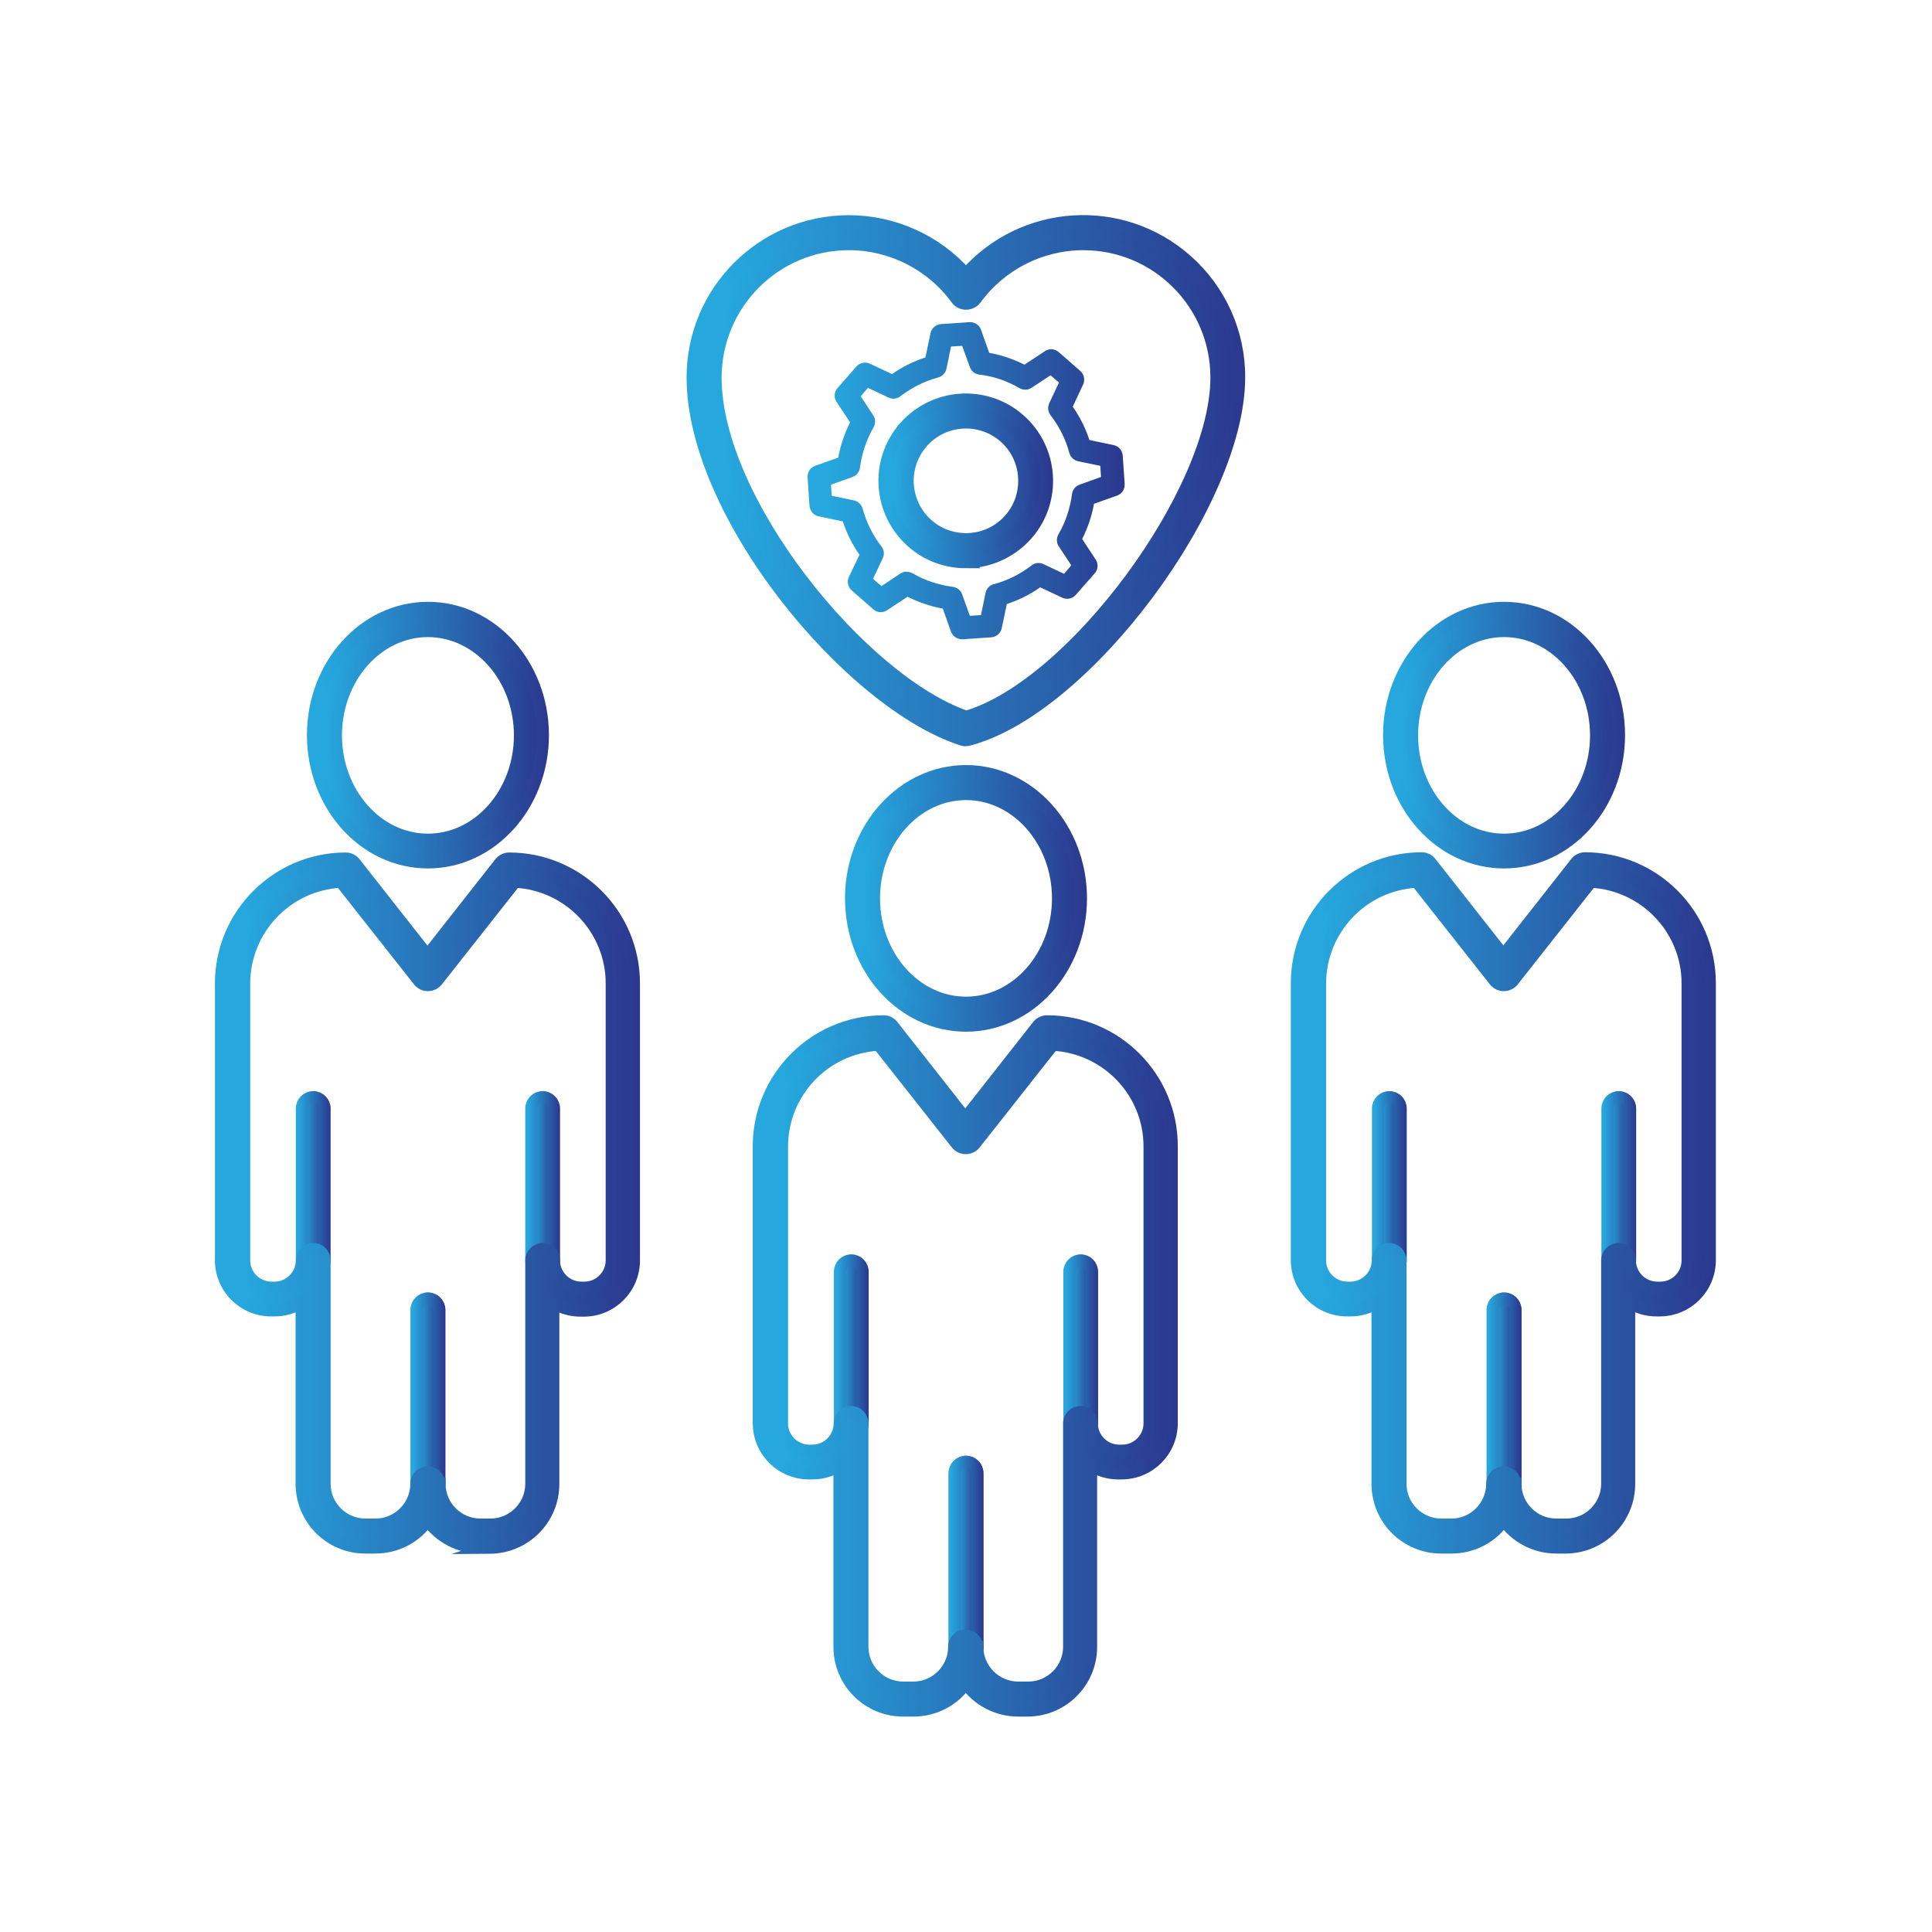 <svg xmlns="http://www.w3.org/2000/svg" xmlns:xlink="http://www.w3.org/1999/xlink" id="Layer_1" width="80" height="80" viewBox="0 0 80 80"><defs><style>      .cls-1 {        fill: url(#linear-gradient-8);        stroke: url(#linear-gradient-9);      }      .cls-1, .cls-2, .cls-3, .cls-4, .cls-5, .cls-6, .cls-7, .cls-8, .cls-9, .cls-10, .cls-11, .cls-12, .cls-13, .cls-14, .cls-15, .cls-16, .cls-17, .cls-18, .cls-19, .cls-20 {        stroke-miterlimit: 10;        stroke-width: .5px;      }      .cls-2 {        fill: url(#linear-gradient-32);        stroke: url(#linear-gradient-33);      }      .cls-3 {        fill: url(#linear-gradient-39);        stroke: url(#linear-gradient-40);      }      .cls-4 {        fill: url(#linear-gradient-6);        stroke: url(#linear-gradient-7);      }      .cls-5 {        fill: url(#linear-gradient-28);        stroke: url(#linear-gradient-29);      }      .cls-6 {        fill: url(#linear-gradient-26);        stroke: url(#linear-gradient-27);      }      .cls-7 {        stroke: url(#linear-gradient-2);      }      .cls-7, .cls-10 {        fill: url(#linear-gradient);      }      .cls-8 {        fill: url(#linear-gradient-20);        stroke: url(#linear-gradient-21);      }      .cls-9 {        fill: url(#linear-gradient-3);        stroke: url(#linear-gradient-4);      }      .cls-10 {        stroke: url(#linear-gradient-5);      }      .cls-11 {        fill: url(#linear-gradient-30);        stroke: url(#linear-gradient-31);      }      .cls-12 {        fill: url(#linear-gradient-22);        stroke: url(#linear-gradient-23);      }      .cls-13 {        fill: url(#linear-gradient-10);        stroke: url(#linear-gradient-11);      }      .cls-14 {        fill: url(#linear-gradient-12);        stroke: url(#linear-gradient-13);      }      .cls-15 {        fill: url(#linear-gradient-34);        stroke: url(#linear-gradient-35);      }      .cls-16 {        fill: url(#linear-gradient-24);        stroke: url(#linear-gradient-25);      }      .cls-21 {        fill: url(#linear-gradient-36);      }      .cls-17 {        fill: url(#linear-gradient-14);        stroke: url(#linear-gradient-15);      }      .cls-18 {        fill: url(#linear-gradient-16);        stroke: url(#linear-gradient-17);      }      .cls-19 {        fill: url(#linear-gradient-18);        stroke: url(#linear-gradient-19);      }      .cls-20 {        fill: url(#linear-gradient-37);        stroke: url(#linear-gradient-38);      }    </style><linearGradient id="linear-gradient" x1="39.53" y1="64.6" x2="40.47" y2="64.6" gradientUnits="userSpaceOnUse"><stop offset=".06" stop-color="#26a8df"></stop><stop offset="1" stop-color="#2b388e"></stop></linearGradient><linearGradient id="linear-gradient-2" x1="39.28" x2="40.72" xlink:href="#linear-gradient"></linearGradient><linearGradient id="linear-gradient-3" x1="34.78" y1="55.8" x2="35.73" y2="55.8" xlink:href="#linear-gradient"></linearGradient><linearGradient id="linear-gradient-4" x1="34.53" y1="55.8" x2="35.98" y2="55.8" xlink:href="#linear-gradient"></linearGradient><linearGradient id="linear-gradient-5" x1="39.28" x2="40.72" xlink:href="#linear-gradient"></linearGradient><linearGradient id="linear-gradient-6" x1="44.27" y1="55.8" x2="45.22" y2="55.8" xlink:href="#linear-gradient"></linearGradient><linearGradient id="linear-gradient-7" x1="44.02" y1="55.8" x2="45.47" y2="55.8" xlink:href="#linear-gradient"></linearGradient><linearGradient id="linear-gradient-8" x1="31.44" y1="56.57" x2="48.56" y2="56.57" xlink:href="#linear-gradient"></linearGradient><linearGradient id="linear-gradient-9" x1="31.19" y1="56.57" x2="48.81" y2="56.57" xlink:href="#linear-gradient"></linearGradient><linearGradient id="linear-gradient-10" x1="35.24" y1="37.2" x2="44.76" y2="37.2" xlink:href="#linear-gradient"></linearGradient><linearGradient id="linear-gradient-11" x1="34.99" y1="37.2" x2="45.01" y2="37.2" xlink:href="#linear-gradient"></linearGradient><linearGradient id="linear-gradient-12" x1="61.8" y1="57.84" x2="62.75" y2="57.84" xlink:href="#linear-gradient"></linearGradient><linearGradient id="linear-gradient-13" x1="61.55" y1="57.84" x2="63" y2="57.84" xlink:href="#linear-gradient"></linearGradient><linearGradient id="linear-gradient-14" x1="57.06" y1="49.04" x2="58.01" y2="49.04" xlink:href="#linear-gradient"></linearGradient><linearGradient id="linear-gradient-15" x1="56.81" y1="49.04" x2="58.26" y2="49.04" xlink:href="#linear-gradient"></linearGradient><linearGradient id="linear-gradient-16" x1="61.8" y1="57.84" x2="62.75" y2="57.84" xlink:href="#linear-gradient"></linearGradient><linearGradient id="linear-gradient-17" x1="61.55" y1="57.84" x2="63" y2="57.84" xlink:href="#linear-gradient"></linearGradient><linearGradient id="linear-gradient-18" x1="66.55" y1="49.04" x2="67.5" y2="49.04" xlink:href="#linear-gradient"></linearGradient><linearGradient id="linear-gradient-19" x1="66.3" y1="49.04" x2="67.75" y2="49.04" xlink:href="#linear-gradient"></linearGradient><linearGradient id="linear-gradient-20" x1="53.72" y1="49.81" x2="70.83" y2="49.81" xlink:href="#linear-gradient"></linearGradient><linearGradient id="linear-gradient-21" x1="53.47" y1="49.81" x2="71.08" y2="49.81" xlink:href="#linear-gradient"></linearGradient><linearGradient id="linear-gradient-22" x1="57.52" y1="30.45" x2="67.04" y2="30.45" xlink:href="#linear-gradient"></linearGradient><linearGradient id="linear-gradient-23" x1="57.27" y1="30.45" x2="67.29" y2="30.45" xlink:href="#linear-gradient"></linearGradient><linearGradient id="linear-gradient-24" x1="17.25" y1="57.84" x2="18.2" y2="57.84" xlink:href="#linear-gradient"></linearGradient><linearGradient id="linear-gradient-25" x1="17" y1="57.84" x2="18.45" y2="57.84" xlink:href="#linear-gradient"></linearGradient><linearGradient id="linear-gradient-26" x1="12.5" y1="49.04" x2="13.45" y2="49.04" xlink:href="#linear-gradient"></linearGradient><linearGradient id="linear-gradient-27" x1="12.25" y1="49.04" x2="13.7" y2="49.04" xlink:href="#linear-gradient"></linearGradient><linearGradient id="linear-gradient-28" x1="17.25" y1="57.84" x2="18.2" y2="57.84" xlink:href="#linear-gradient"></linearGradient><linearGradient id="linear-gradient-29" x1="17" y1="57.84" x2="18.45" y2="57.84" xlink:href="#linear-gradient"></linearGradient><linearGradient id="linear-gradient-30" x1="21.99" y1="49.04" x2="22.94" y2="49.04" xlink:href="#linear-gradient"></linearGradient><linearGradient id="linear-gradient-31" x1="21.74" y1="49.04" x2="23.19" y2="49.04" xlink:href="#linear-gradient"></linearGradient><linearGradient id="linear-gradient-32" x1="9.17" y1="49.81" x2="26.28" y2="49.81" xlink:href="#linear-gradient"></linearGradient><linearGradient id="linear-gradient-33" x1="8.92" y1="49.81" x2="26.53" y2="49.81" xlink:href="#linear-gradient"></linearGradient><linearGradient id="linear-gradient-34" x1="12.96" y1="30.45" x2="22.49" y2="30.45" xlink:href="#linear-gradient"></linearGradient><linearGradient id="linear-gradient-35" x1="12.71" y1="30.45" x2="22.74" y2="30.45" xlink:href="#linear-gradient"></linearGradient><linearGradient id="linear-gradient-36" x1="33.44" y1="19.91" x2="46.56" y2="19.91" xlink:href="#linear-gradient"></linearGradient><linearGradient id="linear-gradient-37" x1="36.63" y1="19.91" x2="43.37" y2="19.91" xlink:href="#linear-gradient"></linearGradient><linearGradient id="linear-gradient-38" x1="36.38" y1="19.91" x2="43.62" y2="19.91" xlink:href="#linear-gradient"></linearGradient><linearGradient id="linear-gradient-39" x1="28.68" y1="19.91" x2="51.32" y2="19.91" xlink:href="#linear-gradient"></linearGradient><linearGradient id="linear-gradient-40" x1="28.43" y1="19.91" x2="51.57" y2="19.91" xlink:href="#linear-gradient"></linearGradient></defs><path class="cls-7" d="M40,68.67c-.26,0-.47-.21-.47-.47v-7.2c0-.26.21-.47.47-.47s.47.21.47.47v7.2c0,.26-.21.47-.47.47Z"></path><path class="cls-9" d="M35.25,59.42c-.26,0-.47-.21-.47-.47v-6.29c0-.26.21-.47.47-.47s.47.21.47.47v6.29c0,.26-.21.47-.47.47Z"></path><path class="cls-10" d="M40,68.67c-.26,0-.47-.21-.47-.47v-7.2c0-.26.21-.47.47-.47s.47.21.47.47v7.2c0,.26-.21.47-.47.47Z"></path><path class="cls-4" d="M44.75,59.42c-.26,0-.47-.21-.47-.47v-6.29c0-.26.21-.47.47-.47s.47.21.47.47v6.29c0,.26-.21.47-.47.47Z"></path><path class="cls-1" d="M42.58,70.83h-.42c-.86,0-1.67-.42-2.17-1.13-.49.71-1.3,1.13-2.17,1.13h-.42c-1.46,0-2.64-1.18-2.64-2.64v-7.51c-.34.22-.73.33-1.13.33h-.13c-1.15,0-2.08-.93-2.08-2.08v-11.47c0-2.85,2.32-5.17,5.17-5.17.15,0,.28.07.37.18l3.01,3.83,3.01-3.83c.09-.11.23-.18.37-.18,2.85,0,5.17,2.31,5.17,5.17v11.47c0,1.15-.93,2.08-2.08,2.08h-.13c-.4,0-.79-.11-1.13-.33v7.51c0,1.46-1.18,2.64-2.64,2.64ZM40.47,68.19c0,.93.76,1.69,1.69,1.69h.42c.93,0,1.69-.76,1.69-1.69v-9.25c0-.26.21-.47.47-.47s.47.21.47.47c0,.62.51,1.13,1.13,1.13h.13c.62,0,1.13-.51,1.13-1.13v-11.47c0-2.24-1.76-4.09-4-4.21l-3.24,4.11c-.18.21-.49.23-.69.05-.02-.02-.04-.03-.05-.05l-3.24-4.11c-2.24.12-3.99,1.97-4,4.21v11.47c0,.62.51,1.13,1.13,1.13h.13c.62,0,1.13-.51,1.13-1.13,0-.26.21-.47.47-.47s.47.21.47.47v9.25c0,.93.76,1.69,1.69,1.69h.42c.93,0,1.69-.76,1.69-1.69,0-.26.21-.47.47-.47s.47.21.47.47h0Z"></path><path class="cls-13" d="M40,42.47c-2.63,0-4.76-2.36-4.76-5.27s2.14-5.27,4.76-5.27,4.76,2.36,4.76,5.27-2.14,5.27-4.76,5.27ZM40,32.88c-2.1,0-3.81,1.94-3.81,4.32s1.71,4.32,3.81,4.32,3.81-1.94,3.81-4.32-1.71-4.32-3.81-4.32Z"></path><path class="cls-14" d="M62.28,61.91c-.26,0-.47-.21-.47-.47v-7.2c0-.26.21-.47.47-.47s.47.21.47.47v7.2c0,.26-.21.47-.47.47Z"></path><path class="cls-17" d="M57.53,52.66c-.26,0-.47-.21-.47-.47v-6.29c0-.26.21-.47.47-.47s.47.21.47.47v6.29c0,.26-.21.47-.47.47Z"></path><path class="cls-18" d="M62.28,61.91c-.26,0-.47-.21-.47-.47v-7.2c0-.26.21-.47.47-.47s.47.21.47.47v7.2c0,.26-.21.47-.47.47Z"></path><path class="cls-19" d="M67.03,52.66c-.26,0-.47-.21-.47-.47v-6.29c0-.26.21-.47.47-.47s.47.21.47.47v6.29c0,.26-.21.47-.47.47Z"></path><path class="cls-8" d="M64.86,64.08h-.42c-.86,0-1.67-.42-2.17-1.13-.49.71-1.3,1.13-2.17,1.13h-.42c-1.46,0-2.64-1.18-2.64-2.64v-7.51c-.34.22-.73.33-1.13.33h-.13c-1.15,0-2.08-.93-2.08-2.08v-11.47c0-2.85,2.32-5.17,5.17-5.17.15,0,.28.07.37.18l3.01,3.83,3.01-3.83c.09-.11.23-.18.37-.18,2.85,0,5.17,2.31,5.17,5.17v11.47c0,1.15-.93,2.08-2.08,2.08h-.13c-.4,0-.79-.11-1.13-.33v7.51c0,1.46-1.18,2.64-2.64,2.64h0ZM62.75,61.44c0,.93.76,1.69,1.69,1.69h.42c.93,0,1.69-.76,1.69-1.69v-9.25c0-.26.21-.47.47-.47s.47.21.47.47c0,.62.51,1.13,1.13,1.13h.13c.62,0,1.13-.5,1.13-1.13v-11.47c0-2.24-1.76-4.09-4-4.21l-3.24,4.11c-.18.21-.49.23-.69.05-.02-.02-.04-.03-.05-.05l-3.24-4.11c-2.24.12-3.99,1.97-4,4.21v11.47c0,.62.51,1.13,1.13,1.13h.13c.62,0,1.13-.51,1.13-1.13,0-.26.21-.47.47-.47s.47.21.47.47v9.25c0,.93.76,1.69,1.69,1.69h.42c.93,0,1.69-.76,1.69-1.69,0-.26.21-.47.47-.47s.47.21.47.47h0Z"></path><path class="cls-12" d="M62.28,35.71c-2.63,0-4.76-2.36-4.76-5.27s2.13-5.27,4.76-5.27,4.76,2.36,4.76,5.27-2.13,5.27-4.76,5.27ZM62.28,26.13c-2.1,0-3.81,1.94-3.81,4.32s1.71,4.32,3.81,4.32,3.81-1.94,3.81-4.32-1.71-4.32-3.81-4.32h0Z"></path><path class="cls-16" d="M17.72,61.91c-.26,0-.47-.21-.47-.47v-7.2c0-.26.21-.47.47-.47s.47.21.47.47v7.2c0,.26-.21.47-.47.47Z"></path><path class="cls-6" d="M12.97,52.66c-.26,0-.47-.21-.47-.47v-6.29c0-.26.21-.47.47-.47s.47.21.47.47v6.29c0,.26-.21.47-.47.47Z"></path><path class="cls-5" d="M17.72,61.91c-.26,0-.47-.21-.47-.47v-7.2c0-.26.21-.47.47-.47s.47.21.47.47v7.2c0,.26-.21.47-.47.47Z"></path><path class="cls-11" d="M22.47,52.66c-.26,0-.47-.21-.47-.47v-6.29c0-.26.21-.47.47-.47s.47.21.47.47v6.29c0,.26-.21.47-.47.47Z"></path><path class="cls-2" d="M20.3,64.08h-.42c-.86,0-1.67-.42-2.17-1.13-.49.71-1.3,1.13-2.17,1.13h-.41c-1.46,0-2.64-1.18-2.64-2.64v-7.51c-.34.22-.73.33-1.13.33h-.13c-1.15,0-2.08-.93-2.08-2.07v-11.47c0-2.85,2.32-5.17,5.17-5.17.15,0,.28.07.37.18l3.01,3.83,3.01-3.83c.09-.11.23-.18.37-.18,2.85,0,5.17,2.31,5.17,5.17v11.47c0,1.15-.93,2.08-2.08,2.08h-.13c-.4,0-.79-.11-1.13-.33v7.51c0,1.46-1.18,2.63-2.64,2.64h0ZM18.2,61.44c0,.93.76,1.69,1.69,1.69h.42c.93,0,1.69-.76,1.69-1.69v-9.25c0-.26.21-.47.47-.47s.47.21.47.47c0,.62.51,1.13,1.13,1.13h.13c.62,0,1.13-.51,1.13-1.13v-11.47c0-2.24-1.76-4.09-4-4.21l-3.24,4.11c-.18.21-.49.23-.69.05-.02-.02-.04-.03-.05-.05l-3.24-4.11c-2.24.12-3.99,1.97-4,4.21v11.47c0,.62.51,1.13,1.13,1.13h.13c.62,0,1.13-.51,1.13-1.13,0-.26.21-.47.47-.47s.47.21.47.47v9.25c0,.93.76,1.69,1.69,1.69h.42c.93,0,1.69-.76,1.69-1.69,0-.26.21-.47.47-.47s.47.21.47.47h0Z"></path><path class="cls-15" d="M17.72,35.71c-2.63,0-4.76-2.36-4.76-5.27s2.13-5.27,4.76-5.27,4.76,2.36,4.76,5.27-2.14,5.27-4.76,5.27ZM17.72,26.13c-2.1,0-3.81,1.94-3.81,4.32s1.71,4.32,3.81,4.32,3.81-1.94,3.81-4.32-1.71-4.32-3.82-4.32h0Z"></path><path class="cls-21" d="M39.83,26.47c-.2,0-.38-.13-.45-.31l-.34-.96c-.51-.09-1-.26-1.46-.49l-.85.56c-.18.12-.41.1-.57-.04l-.89-.78c-.16-.14-.21-.37-.12-.56l.44-.92c-.3-.42-.53-.89-.69-1.38l-1-.21c-.21-.04-.36-.22-.38-.43l-.08-1.18c-.01-.21.11-.41.31-.48l.96-.34c.09-.51.26-1,.49-1.46l-.56-.85c-.12-.18-.1-.41.04-.57l.78-.89c.14-.16.37-.21.56-.12l.92.43c.42-.3.89-.53,1.38-.69l.21-1c.04-.21.22-.36.43-.38l1.18-.08c.21-.01.41.11.48.31l.34.96c.51.09,1,.26,1.46.49l.85-.56c.18-.12.41-.1.57.04l.89.78c.16.14.21.37.12.56l-.43.92c.3.43.53.89.69,1.38l1,.21c.21.04.36.22.38.43l.08,1.18c.01.21-.11.41-.31.48l-.96.34c-.09.51-.26,1-.49,1.46l.56.85c.12.18.1.41-.04.57l-.78.89c-.14.16-.37.21-.56.12l-.92-.43c-.42.3-.89.53-1.38.69l-.21,1c-.04.21-.22.36-.43.38l-1.18.08h-.03ZM37.55,23.68c.08,0,.17.02.24.06.51.3,1.08.48,1.66.56.18.02.33.14.39.31l.32.89.46-.03.19-.92c.04-.18.17-.32.34-.36.57-.15,1.1-.42,1.57-.78.14-.11.33-.13.49-.05l.85.4.3-.35-.52-.79c-.1-.15-.1-.34-.01-.5.3-.51.48-1.08.56-1.66.02-.18.14-.33.31-.39l.89-.32-.03-.46-.92-.19c-.17-.04-.31-.17-.36-.34-.15-.57-.42-1.1-.78-1.57-.11-.14-.13-.33-.05-.5l.4-.85-.35-.3-.79.52c-.15.1-.34.1-.5.01-.51-.3-1.07-.49-1.66-.56-.18-.02-.33-.14-.39-.31l-.32-.88-.46.03-.19.92c-.04.18-.17.31-.34.36-.57.15-1.1.42-1.57.78-.14.11-.33.13-.49.05l-.85-.4-.3.35.52.79c.1.15.1.34.01.5-.3.51-.48,1.08-.56,1.66-.02.18-.14.33-.31.39l-.89.32.03.46.92.19c.17.04.31.17.36.34.15.57.42,1.1.78,1.57.11.14.13.33.05.49l-.4.85.35.3.78-.52c.08-.05.17-.08.26-.08h0Z"></path><path class="cls-20" d="M39.99,23.28c-.81,0-1.6-.29-2.21-.83-1.4-1.22-1.55-3.35-.33-4.75,1.22-1.4,3.35-1.55,4.75-.33,1.4,1.22,1.55,3.35.33,4.75-.59.67-1.42,1.09-2.31,1.15-.08,0-.16,0-.24,0ZM38.41,21.73c1.01.88,2.54.77,3.41-.23s.77-2.54-.23-3.41c-1.01-.88-2.54-.77-3.41.23,0,0,0,0,0,0-.88,1.01-.77,2.53.23,3.41Z"></path><path class="cls-3" d="M40,30.65s-.1,0-.15-.02c-4.67-1.5-11.17-9.34-11.17-15,0-3.57,2.89-6.46,6.46-6.47,1.86,0,3.63.8,4.86,2.19,2.36-2.68,6.44-2.94,9.12-.58,1.4,1.23,2.2,3,2.19,4.86,0,5.19-6.38,13.74-11.2,15-.04.01-.08.02-.12.02h0ZM35.15,10.11c-3.05,0-5.51,2.47-5.52,5.52,0,5.12,6.05,12.55,10.38,14.05,4.4-1.28,10.36-9.33,10.36-14.05,0-3.05-2.47-5.52-5.51-5.52-1.77,0-3.43.85-4.47,2.28-.17.21-.48.25-.69.08-.03-.02-.06-.05-.08-.08-1.04-1.43-2.7-2.28-4.47-2.28Z"></path></svg>